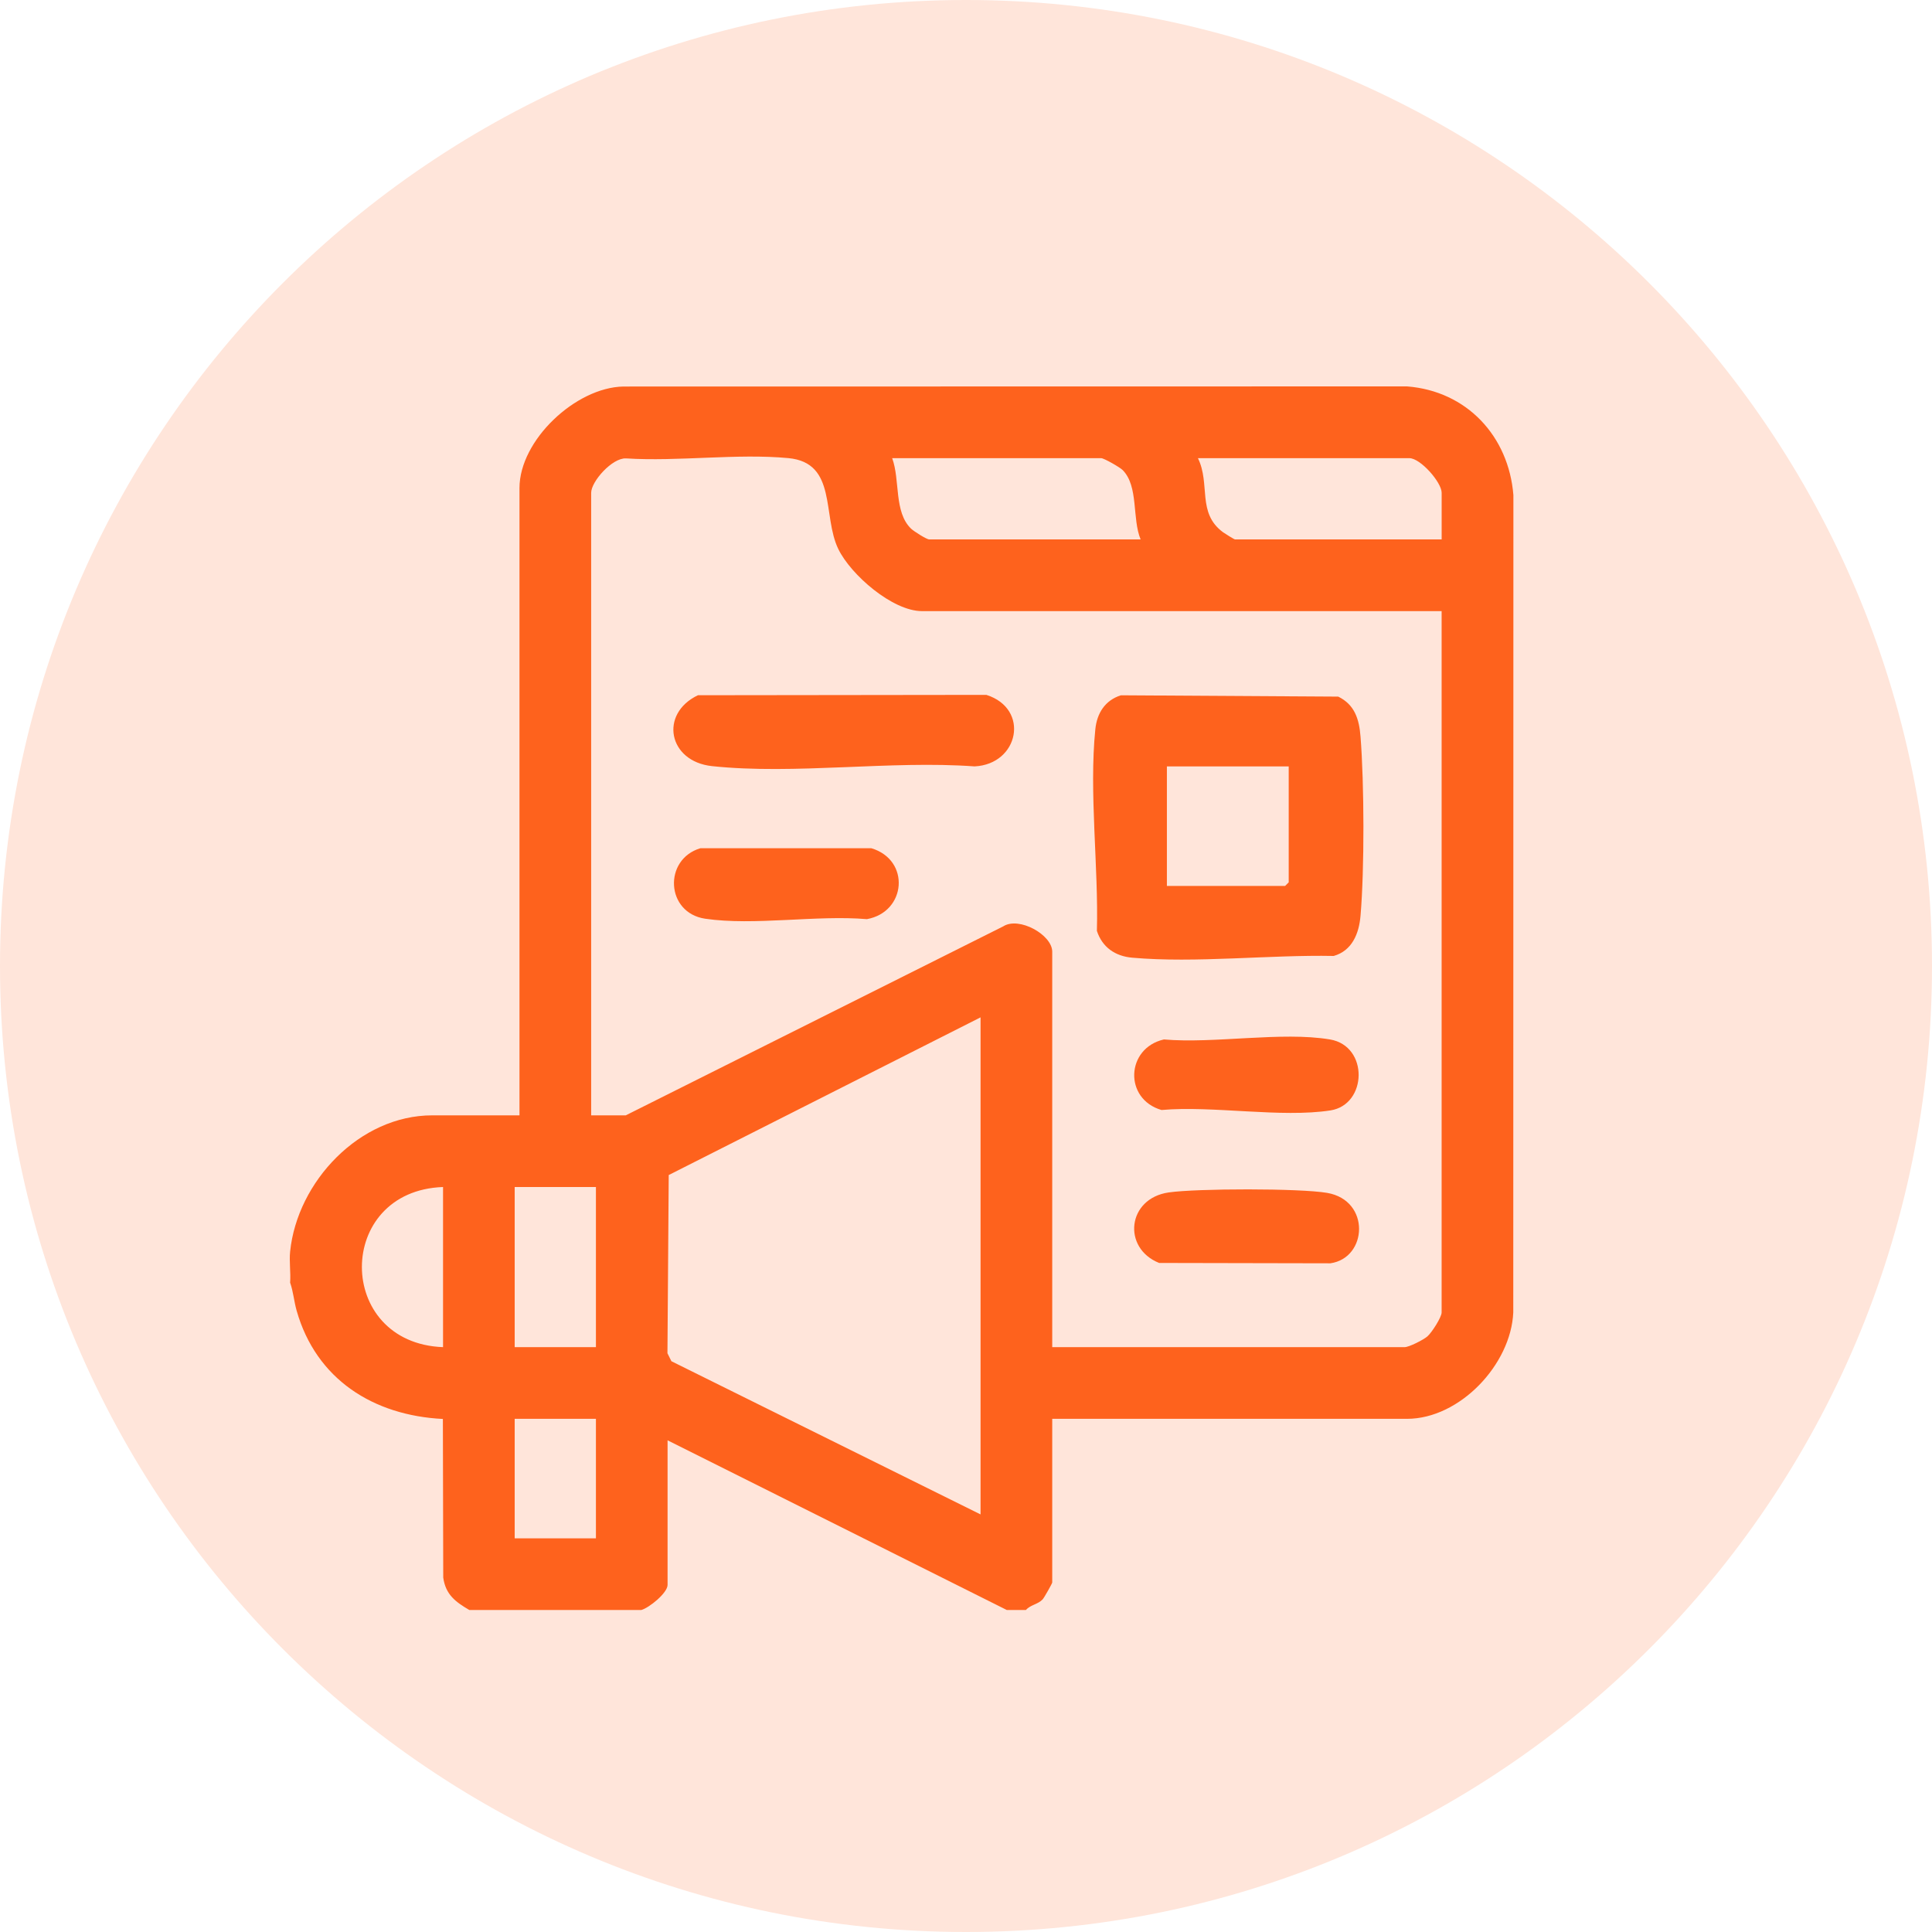 <svg width="60" height="60" viewBox="0 0 60 60" fill="none" xmlns="http://www.w3.org/2000/svg">
<path d="M30 60C46.569 60 60 46.569 60 30C60 13.431 46.569 0 30 0C13.431 0 0 13.431 0 30C0 46.569 13.431 60 30 60Z" fill="#FFE5DA"/>
<path d="M9.01 38.868C9.233 36.697 11.166 34.638 13.425 34.638H16.133V15.157C16.133 13.668 17.884 12.03 19.361 12.004L43.698 12C45.554 12.145 46.854 13.547 47 15.377L46.996 40.76C46.925 42.375 45.334 44.063 43.695 44.063H32.678V49.146C32.678 49.176 32.425 49.622 32.382 49.668C32.234 49.828 32.001 49.837 31.861 50H31.267L20.732 44.73V49.221C20.732 49.469 20.162 49.932 19.916 50H14.575C14.151 49.751 13.839 49.525 13.765 48.992L13.754 44.067C11.595 43.959 9.82 42.838 9.213 40.706C9.129 40.409 9.109 40.113 9.01 39.834C9.033 39.521 8.978 39.174 9.01 38.869V38.868ZM44.772 18.979H28.634C27.716 18.979 26.422 17.849 26.035 17.052C25.531 16.017 26.006 14.37 24.483 14.227C22.89 14.077 21.06 14.339 19.441 14.236C19.016 14.214 18.359 14.95 18.359 15.306V34.638H19.434L31.153 28.771C31.643 28.452 32.678 29.032 32.678 29.555V41.837H43.621C43.759 41.837 44.202 41.612 44.328 41.504C44.462 41.389 44.771 40.908 44.771 40.76V18.979H44.772ZM35.423 16.752C35.153 16.102 35.365 15.106 34.867 14.6C34.785 14.515 34.286 14.229 34.199 14.229H27.707C27.959 14.909 27.756 15.904 28.297 16.421C28.381 16.5 28.774 16.752 28.857 16.752H35.423ZM44.772 16.752V15.305C44.772 14.979 44.114 14.229 43.77 14.229H37.203C37.599 15.039 37.165 15.925 37.982 16.529C38.038 16.57 38.331 16.752 38.353 16.752H44.771H44.772ZM30.452 47.032V31.595L20.768 36.492L20.728 42.026L20.851 42.274L30.451 47.031L30.452 47.032ZM13.759 36.864C10.4 36.982 10.398 41.709 13.759 41.837V36.864ZM18.507 36.864H15.984V41.837H18.507V36.864ZM18.507 44.063H15.984V47.774H18.507V44.063ZM34.809 21.593L41.56 21.634C42.072 21.885 42.21 22.334 42.252 22.872C42.368 24.334 42.377 26.989 42.252 28.443C42.205 28.994 41.991 29.525 41.42 29.688C39.426 29.648 37.133 29.916 35.161 29.742C34.632 29.695 34.232 29.419 34.065 28.909C34.119 26.935 33.818 24.598 34.016 22.653C34.066 22.15 34.316 21.75 34.81 21.593H34.809ZM40.023 23.802H36.239V27.513H39.911L40.022 27.402V23.803L40.023 23.802ZM22.114 23.793C24.675 24.065 27.66 23.611 30.266 23.801C31.645 23.735 31.992 22.011 30.633 21.58L21.675 21.591C20.47 22.166 20.749 23.648 22.114 23.793ZM21.902 28.532C23.419 28.754 25.36 28.412 26.922 28.545C28.149 28.323 28.281 26.707 27.059 26.342H21.753C20.596 26.686 20.672 28.352 21.903 28.532H21.902ZM36.071 34.472C37.664 34.332 39.787 34.721 41.317 34.485C42.465 34.307 42.511 32.484 41.304 32.281C39.809 32.029 37.705 32.418 36.146 32.281C34.963 32.551 34.897 34.131 36.071 34.472ZM35.997 39.222L41.316 39.233C42.473 39.068 42.569 37.278 41.215 37.046C40.365 36.9 37.167 36.907 36.296 37.032C35.007 37.217 34.844 38.759 35.997 39.222Z" fill="#FE621D"/>
</svg>

